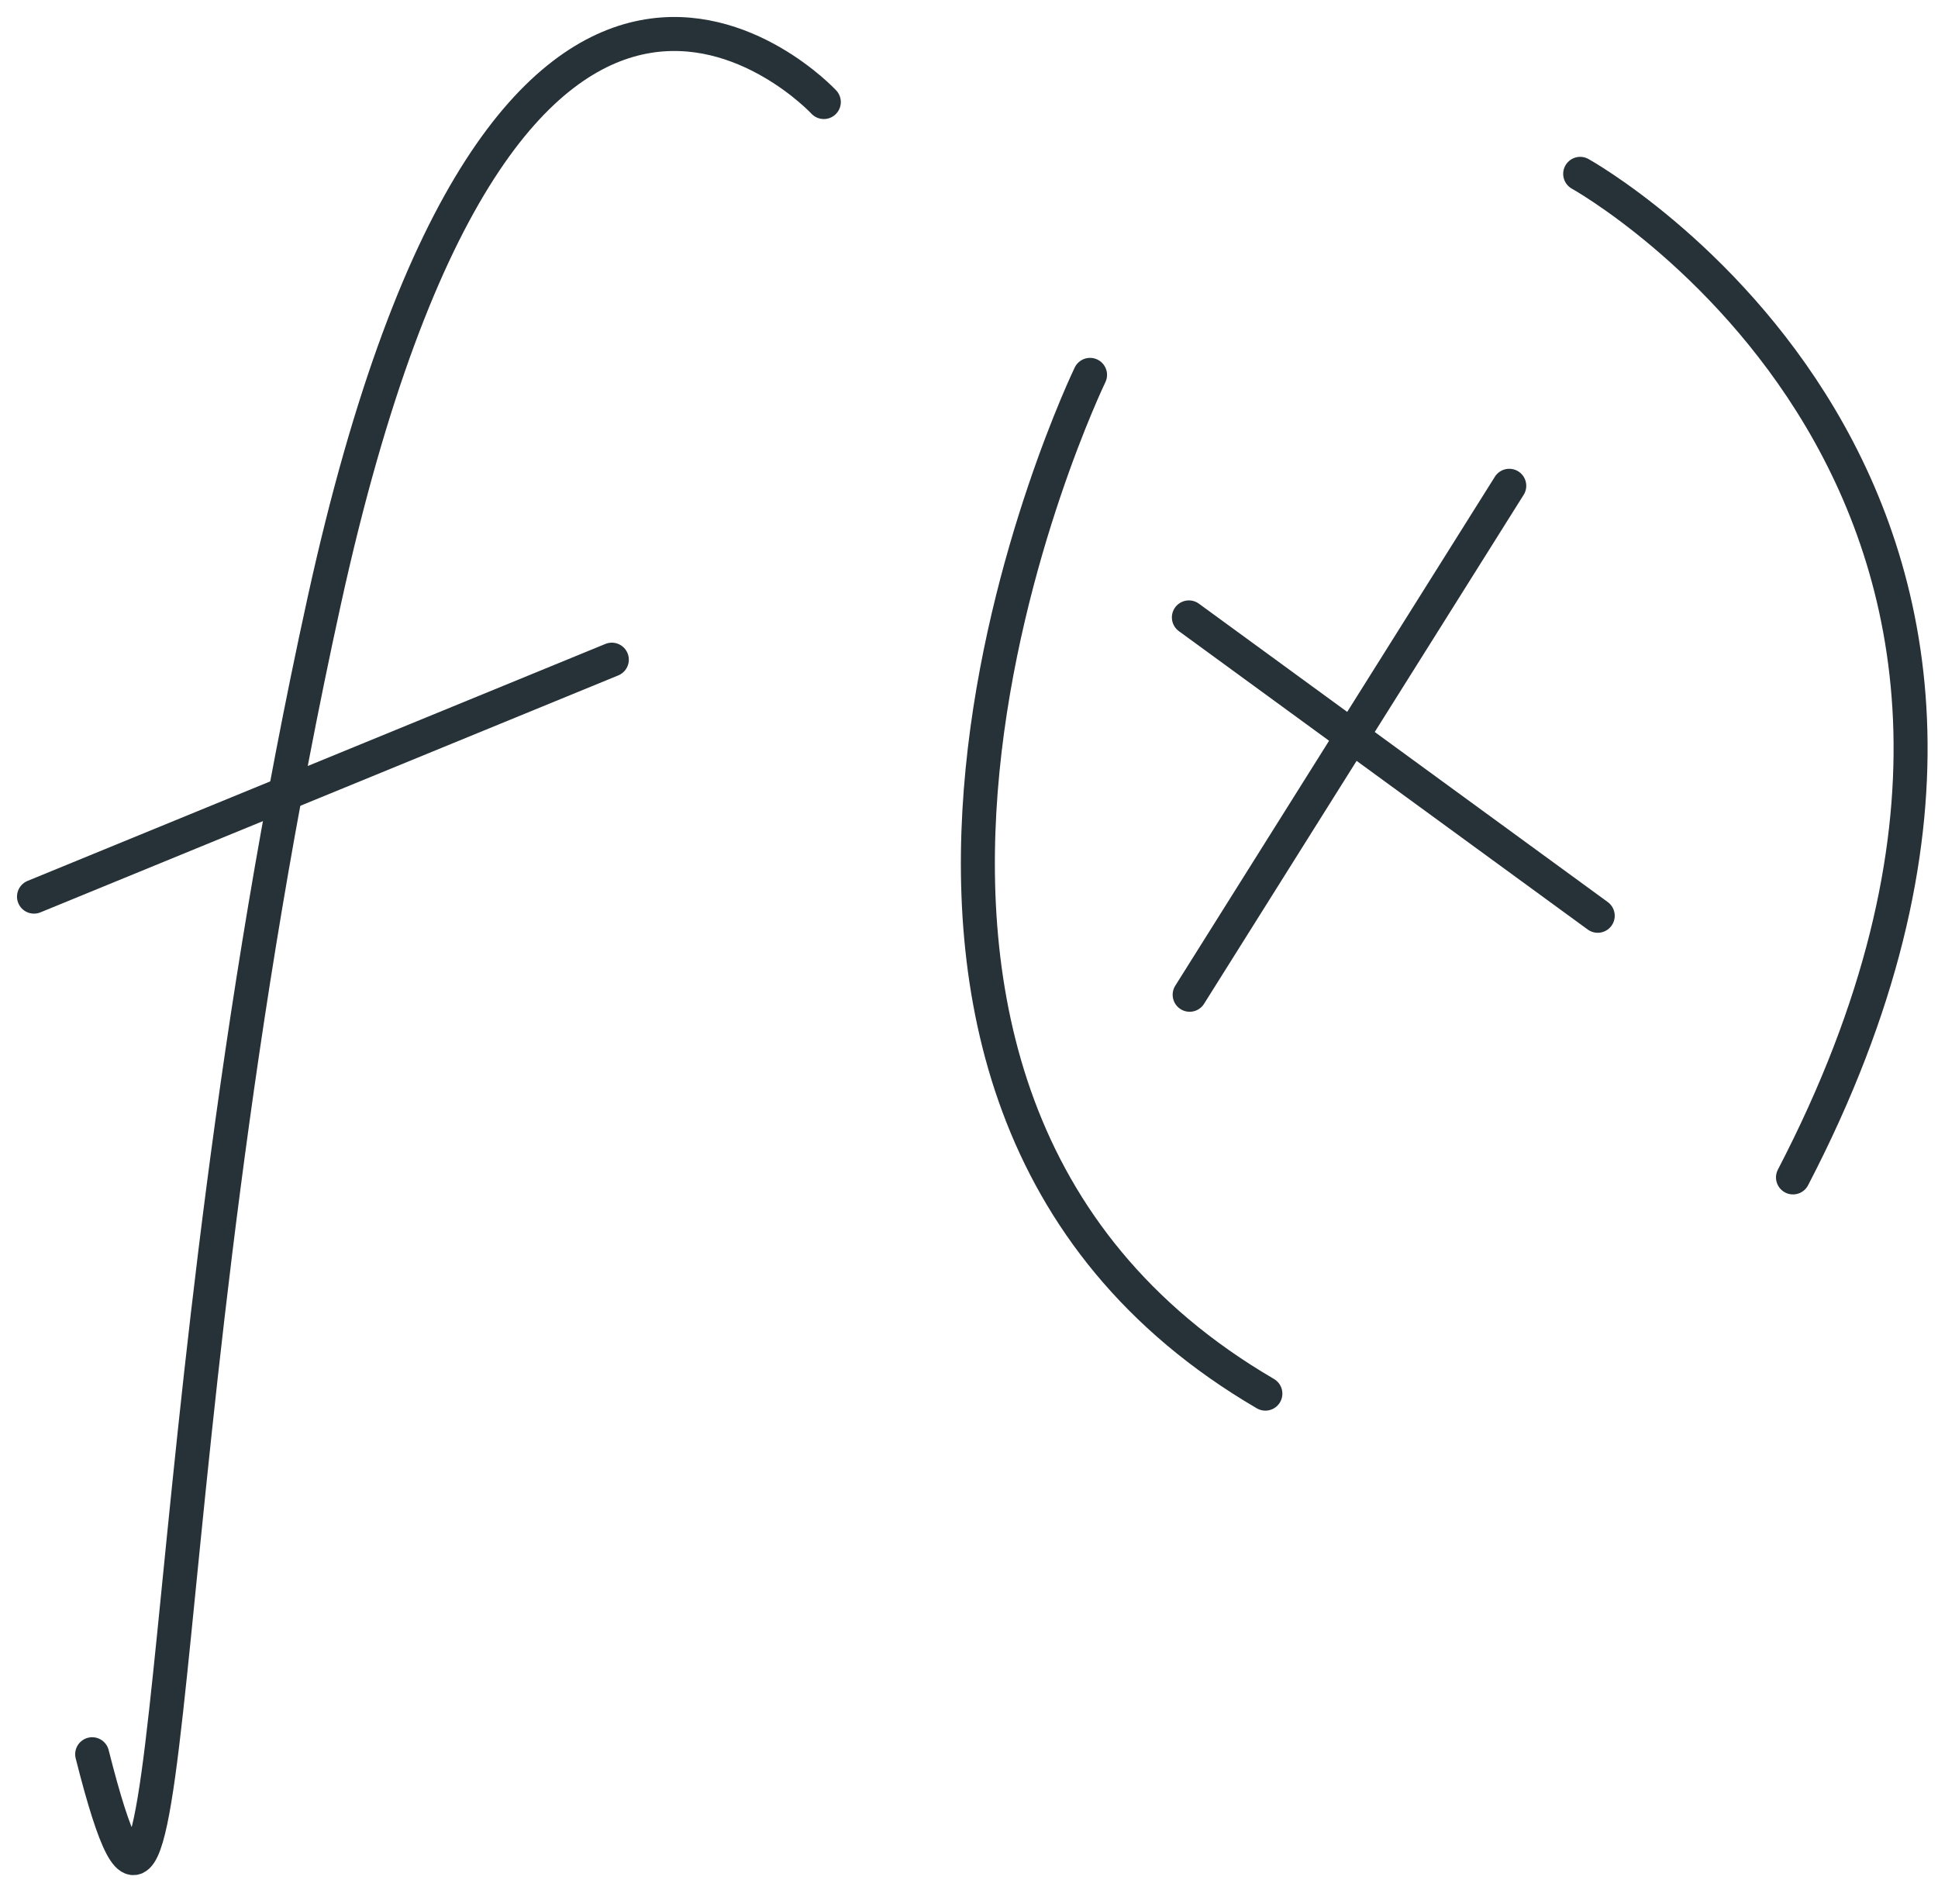 <?xml version="1.0" encoding="UTF-8"?> <svg xmlns="http://www.w3.org/2000/svg" width="57" height="56" viewBox="0 0 57 56" fill="none"> <path d="M2.711 51.592C5.477 62.548 4.118 42.371 9.533 17.689C14.948 -6.994 24.23 3.001 24.23 3.001" stroke="#263238" stroke-linecap="round" stroke-linejoin="round"></path> <path d="M1 26.37L17.995 19.401" stroke="#263238" stroke-linecap="round" stroke-linejoin="round"></path> <path d="M32.06 11.025C32.06 11.025 21.91 32.047 37.217 40.987" stroke="#263238" stroke-linecap="round" stroke-linejoin="round"></path> <path d="M46.476 5.113C46.476 5.113 63.237 14.427 52.735 34.628" stroke="#263238" stroke-linecap="round" stroke-linejoin="round"></path> <path d="M34.967 18.158L46.992 26.933" stroke="#263238" stroke-linecap="round" stroke-linejoin="round"></path> <path d="M44.39 14.287L34.99 29.256" stroke="#263238" stroke-linecap="round" stroke-linejoin="round"></path> </svg> 